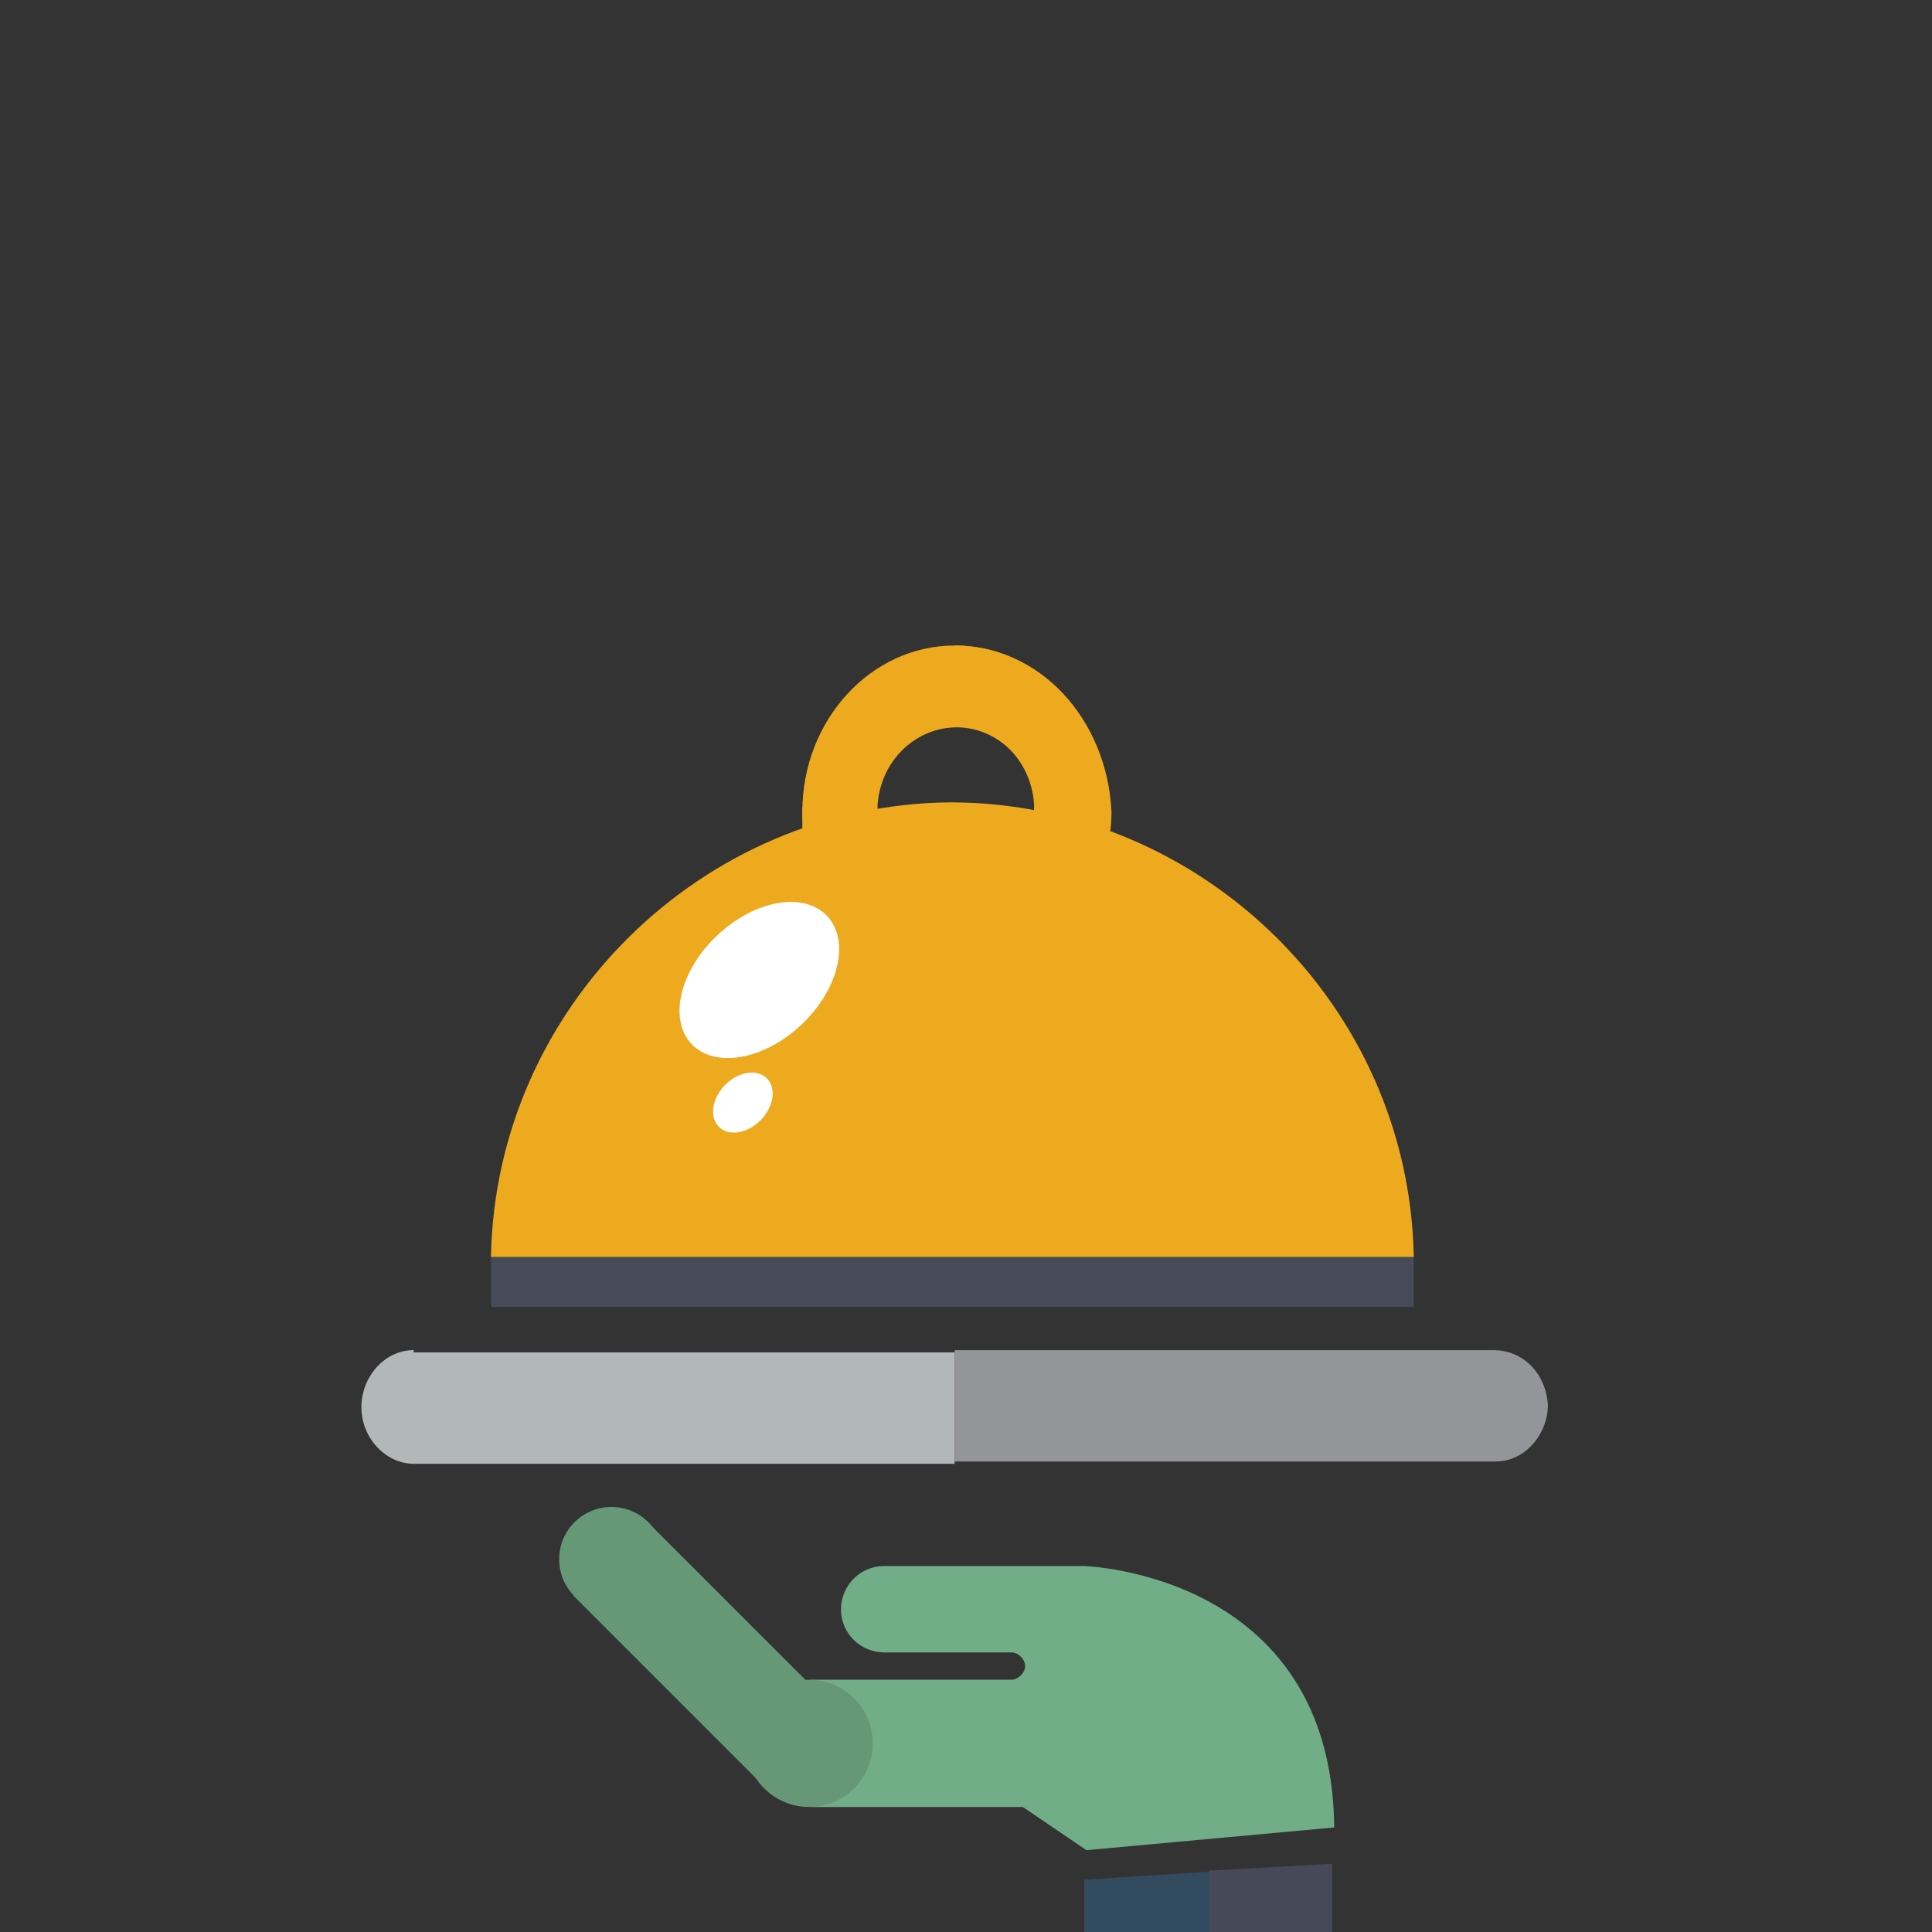 <?xml version="1.0" encoding="utf-8"?>
<!-- Generator: Adobe Illustrator 27.8.1, SVG Export Plug-In . SVG Version: 6.00 Build 0)  -->
<svg version="1.1" xmlns="http://www.w3.org/2000/svg" xmlns:xlink="http://www.w3.org/1999/xlink" x="0px" y="0px"
	 viewBox="0 0 85 85" style="enable-background:new 0 0 85 85;" xml:space="preserve">
<rect x="0" y="0" width="85" height="85" fill="#333333" stroke="none"/>
<style type="text/css">
	.st0{display:none;}
	.st1{display:inline;}
	.st2{fill:#FFD047;}
	.st3{fill:#F78D2E;}
	.st4{fill:#815F6C;}
	.st5{fill:#2D3B4E;}
	.st6{fill:#F8BE19;}
	.st7{fill:#364C5E;}
	.st8{fill:#BAE6F9;}
	.st9{fill:#FFFFFF;}
	.st10{fill:#E37C27;}
	.st11{fill:#99D1A4;}
	.st12{fill:#7BC2A4;}
	.st13{fill:#746859;}
	.st14{fill:#679978;}
	.st15{fill:#EA272A;}
	.st16{fill:#BE232F;}
	.st17{fill:#F26A75;}
	.st18{fill:#347097;}
	.st19{fill:#2C4E67;}
	.st20{fill:#4C81AB;}
	.st21{fill:#EDF3FB;}
	.st22{fill:#F2B231;}
	.st23{fill:#7CADCD;}
	.st24{fill:#F26975;}
	.st25{display:inline;fill:#F2B231;}
	.st26{display:inline;fill:#2C4E67;}
	.st27{display:inline;fill:#F26A75;}
	.st28{display:inline;fill:#FFFFFF;}
	.st29{display:inline;fill:#939598;}
	.st30{display:inline;fill:#347097;}
	.st31{fill:#939598;}
	.st32{fill:#434244;}
	.st33{fill:#231F20;}
	.st34{fill:#E6E7E7;}
	.st35{fill:#CCCCCC;}
	.st36{display:inline;fill:#FBB044;}
	.st37{display:inline;fill:#9DD8D9;}
	.st38{display:inline;fill:#526F6D;}
	.st39{display:inline;fill:#BEBEC0;}
	.st40{display:inline;fill:#333333;}
	.st41{display:inline;fill:#815F6C;}
	.st42{display:inline;fill:#9E7B8C;}
	.st43{display:inline;fill:#F1B22F;}
	.st44{display:inline;fill:#FFD147;}
	.st45{fill:#FFF0C1;}
	.st46{fill:#EEAA1F;}
	.st47{fill:#474A58;}
	.st48{fill:#B2B7B7;}
	.st49{fill:#71AE87;}
	.st50{fill:#669877;}
	.st51{fill:#334B5E;}
	.st52{fill:#464958;}
	.st53{display:inline;fill:#32AB9B;}
	.st54{display:inline;fill:#208F7D;}
	.st55{display:inline;fill:#F48A93;}
	.st56{fill:#646565;}
	.st57{fill:#2C3B4E;}
	.st58{fill:#4C4B4C;}
	.st59{fill:#F68C2D;}
</style>
<g id="Layer_1" class="st0">
	<g id="Layer_4" class="st1">
		<rect x="58.8" y="36.5" class="st2" width="7.4" height="12.5"/>
		<path class="st3" d="M66.5,36.5h-8.1c-1.3,0-1.1-1.8-1.1-3.1c0-0.8,0.6-1.6,1.1-1.6h8.1C68.2,31.9,68.1,36.5,66.5,36.5z"/>
		<path class="st4" d="M68.2,55.9c0-0.3,0-0.6,0-0.8c-0.1-0.1-0.4-0.3-0.6-0.6c-8.1-8.1-16.1-16-24.3-24.1c-0.7-0.7-0.7-0.7-1.3,0
			c-0.1,0.1-0.3,0.3-0.4,0.4c-7.9,8.1-15.8,15.8-23.8,23.6c-0.1,0.1-0.4,0.4-0.7,0.6c-0.1,0.4,0,0.7,0,1.1c0,7.2,0,14.4,0,21.6v0.1
			c1.3,0,2.5,0,3.8,0c0.6,0,1.3,0,1.8,0h15.4c8.6,0,17.3,0,25.9,0c1.4,0,2.8,0,4.1,0C68.2,70.6,68.2,63.2,68.2,55.9z"/>
		<g>
			<g>
				<path class="st5" d="M34.6,77.8c0-0.8,0-1.6,0-2.4c0-3.7,0-7.4,0-11c0-1.4,0.4-2.5,1.1-3.7c0.7-1.3,1.7-2,2.8-2.3
					c2.1-0.7,4.1-0.1,5.7,2c1,1.4,1.4,3,1.4,4.8c0,4.1,0,8.1,0,12.2c0,0.1,0,0.4,0,0.6C41.8,77.8,38.2,77.8,34.6,77.8z"/>
				<ellipse class="st6" cx="37.4" cy="69.6" rx="1.4" ry="1.4"/>
			</g>
			<path class="st7" d="M54.5,59c2,0,3.8,0,5.8,0c0.3,0,0.4,0,0.4,0.4c0,3.4,0,6.7,0,10c0,0.3-0.1,0.3-0.3,0.3c-3.8,0-7.8,0-11.6,0
				c-0.3,0-0.4-0.1-0.4-0.4c0-3.3,0-6.4,0-9.6c0-0.1-0.1-0.6,0-0.6c0.1-0.1,0.4,0,0.7,0C50.8,59,52.7,59,54.5,59z M49.7,64.3
				c0,1.3,0,2.5,0,3.7c0,0.3,0,0.3,0.3,0.3c1.1,0,2.4,0,3.5,0c0.3,0,0.4-0.1,0.4-0.4c0-2.4,0-5,0-7.4c0-0.3-0.1-0.4-0.4-0.4
				c-1.1,0-2.4,0-3.5,0c-0.3,0-0.4,0.1-0.4,0.4C49.7,61.8,49.7,63.1,49.7,64.3z M59.3,64.3c0-1.3,0-2.5,0-3.8c0-0.3,0-0.3-0.3-0.3
				c-1.1,0-2.4,0-3.5,0c-0.3,0-0.3,0.1-0.3,0.3c0,2.5,0,5,0,7.5c0,0.3,0,0.3,0.3,0.3c1.1,0,2.4,0,3.5,0c0.3,0,0.3-0.1,0.3-0.3
				C59.3,66.7,59.3,65.6,59.3,64.3z"/>
			<path class="st8" d="M49.7,64.3c0-1.3,0-2.4,0-3.7c0-0.3,0-0.4,0.4-0.4c1.1,0,2.4,0,3.5,0c0.3,0,0.4,0.1,0.4,0.4c0,2.4,0,5,0,7.4
				c0,0.3-0.1,0.4-0.4,0.4c-1.1,0-2.4,0-3.5,0c-0.3,0-0.3-0.1-0.3-0.3C49.7,66.7,49.7,65.6,49.7,64.3z"/>
			<path class="st8" d="M59.3,64.3c0,1.3,0,2.5,0,3.7c0,0.3,0,0.3-0.3,0.3c-1.1,0-2.4,0-3.5,0c-0.3,0-0.3-0.1-0.3-0.3
				c0-2.5,0-5,0-7.5c0-0.3,0.1-0.3,0.3-0.3c1.1,0,2.4,0,3.5,0c0.3,0,0.3,0.1,0.3,0.3C59.3,61.8,59.3,63.1,59.3,64.3z"/>
		</g>
		<path class="st9" d="M68.5,53.4c0,1.6,0,3,0,4.5c-0.1-0.1-0.4-0.3-0.6-0.6c-8.2-8.1-16.4-16.3-24.6-24.3c-0.7-0.7-0.7-0.7-1.3,0
			c-0.1,0.1-0.3,0.3-0.4,0.4c-8.1,7.9-16.1,16-24.2,23.9c-0.3,0.1-0.4,0.4-0.7,0.6c0-1.4,0-2.8,0-4.2c0.8-0.4,1.6-1.1,2.3-1.7
			c5.9-5.9,11.9-11.7,17.8-17.5c1.8-1.8,3.7-3.7,5.5-5.5c0.4-0.4,0.6-0.4,1,0c7.8,7.6,15.4,15.3,23.2,22.9
			C67.3,52.5,67.8,53,68.5,53.4z"/>
		<path class="st10" d="M74.5,55.3C72.6,53.6,46.7,28,45.7,27c-3.5-3.3-6.5,0.4-9.1,3L17.2,49.3v5.8l19.5-19.4
			c2.4-2.5,5.4-6.2,9.1-3c1,1,26.9,26.6,28.7,28.4l0,0C76,59.7,76,57,74.5,55.3z"/>
		<ellipse class="st8" cx="42.6" cy="44" rx="2.5" ry="3.3"/>
		<rect x="48.4" y="62.1" class="st7" width="12.3" height="0.8"/>
		<path class="st9" d="M21.6,29.1c-0.6-0.6-1.3-0.6-2-0.4c-0.4-0.1-0.8,0-1.4,0v51.8h2c0-3.4,0-6.9,0-10.3l0,0
			C39.5,68.9,32,37.2,21.6,29.1z"/>
		<path class="st11" d="M29.1,55.9c0.1-6.7-2-13-4.2-19.1c-1.3-2.4-2.4-5-4.4-6.8c-0.6-0.6-1.1-0.7-1.7-1.1c-1.1,0-2.1-0.4-3,0.3
			C5.6,36.9-1.5,68,18.2,68.2l0,0c0.1,0,0.1,0,0.3,0C24.4,67.5,28.8,61.8,29.1,55.9z"/>
		<path class="st12" d="M27.5,41.4c3.7,9.3,4.7,24.5-8.1,26.5c11.9-7.6,7.9-30-2.7-39.1C23.1,26.8,25.8,36.9,27.5,41.4z"/>
		<path class="st13" d="M19.1,68.2c0,0.3,0,0.6,0,0.8c0,4.1,0,8.2,0,12.3c-0.7,0-1.4,0-2.1,0c0-4.1,0-8.2,0-12.3c0,0,0,0,0-0.1
			c0-2.1,0-4.4,0-6.5c0-0.3-0.1-0.6-0.4-0.7c-1.3-1-2.5-1.8-3.7-2.8c-0.6-0.4-0.6-0.8,0-1.3c0.6-0.3,1-0.3,1.6,0.3
			c0.7,0.6,1.4,1.1,2.3,1.7c0.1,0,0.1,0.1,0.3,0.1c0.1-0.1,0.1-0.3,0.1-0.3c0-1.6,0-3.1,0-4.8c0-0.4,0-1,0-1.4c0-0.6,0.3-0.7,1-0.7
			s1,0.3,1,0.7c0,1,0,2.1,0,3.1c0,0.1,0,0.1,0.1,0c0.8-0.6,1.6-1.1,2.4-1.8c0.4-0.3,0.8-0.4,1.3-0.4c0.4,0,0.6,0.3,0.7,0.4
			c0.1,0.3,0,0.4-0.1,0.6c-1.1,1.1-2.7,2.1-4,3.3c-0.3,0.1-0.4,0.3-0.4,0.6c0,3,0,5.9,0,8.9C19.1,68,19.1,68,19.1,68.2z"/>
		<path class="st14" d="M74,85H11.5c-1,0-1.7-0.7-1.7-1.7v-1.1c0-1,0.7-1.7,1.7-1.7H74c1,0,1.7,0.7,1.7,1.7v1.1
			C75.6,84.2,74.9,85,74,85z"/>
		<ellipse class="st8" cx="42.6" cy="44" rx="2.5" ry="3.3"/>
	</g>
</g>
<g id="Layer_2" class="st0">
	<g class="st1">
		<g>
			<g>
				<path class="st15" d="M58.4,27.7C68.6,27.7,77,35.4,77,45c0,5.3-2.8,9.5-6,12.9c-8.5,8.8-25.3,26-25.3,26
					c-1.2,1.2-3.4,1.4-4.8,0.3l-0.2-0.2c0,0-17.8-17.8-26.7-27.4c-2.9-3.1-4.6-7.3-4.8-11.5c0-9.6,8.4-17.4,18.6-17.4
					c5.4,0,10.1,2.9,13,5.6c1.4,1.1,1.4,1.4,2.2,2.3c0.8-0.9,0.8-1.1,2.2-2.3C48.4,30.8,52.8,27.7,58.4,27.7L58.4,27.7z"/>
			</g>
			<path class="st16" d="M43.2,35.7c-0.8-0.9-0.8-1.1-2.2-2.3c-2.9-2.6-7.6-5.6-13-5.6c-10.2,0-18.6,7.7-18.6,17.4
				c0,4.2,1.9,8.4,4.8,11.5c8.8,9.6,26.7,27.4,26.7,27.4l0.2,0.2c0,0,0.8,0.8,2.2,0.8L43.2,35.7z"/>
			<path class="st17" d="M58.4,34.2c-2.9,0-6,1.9-8.5,3.9c-2.5,2-3.9,4.2-3.9,4.2c-0.9,1.5-3.1,1.9-4.6,0.9
				c-0.5-0.3-0.6-0.6-0.9-0.9c0,0-1.5-2-4-4.2c-2.5-2-5.6-4-8.5-4c-6.7,0-11.8,5-11.8,11.2c0,2.8,1.1,5.3,2.9,7.4
				c7.7,8.4,21.1,21.9,24,24.6C46,74.3,58.4,61.6,66,53.9c2.6-2.6,4.2-5.4,4.2-8.5C70.3,39,65,34.2,58.4,34.2L58.4,34.2z"/>
		</g>
		<path class="st9" d="M35.3,53.1h4.6v-4.3c0-0.6,0.6-1.1,1.1-1.1h4.6c0.6,0,1.1,0.6,1.1,1.1v4.3h4.6c0.6,0,1.1,0.6,1.1,1.1v4.3
			c0,0.6-0.6,1.1-1.1,1.1h-4.6v4.3c0,0.6-0.6,1.1-1.1,1.1H41c-0.6,0-1.1-0.6-1.1-1.1v-4.3h-4.6c-0.6,0-1.1-0.6-1.1-1.1v-4.3
			C34,53.7,34.5,53.1,35.3,53.1L35.3,53.1z"/>
	</g>
</g>
<g id="Layer_3" class="st0">
	<g class="st1">
		<g>
			<path class="st18" d="M34.7,71.6c-6.4,0-12.9,0-19.3,0c-1.9,0-2.8-0.9-2.8-2.9c0-12.5,0-24.9,0-37.4c0-1.4,0.7-2.3,2-2.7
				c0.4-0.1,0.7,0,1.1,0c17.3,0,34.6,0,52,0c0.4,0,0.8,0,1.1,0c1.4,0,2.4,1,2.4,2.4c0,12.5,0,25,0,37.5c0,1.4-0.7,2.8-1.8,3
				c-0.3,0-0.7,0.1-1,0.1c-6.5,0-13,0-19.5,0C44.2,71.6,39.5,71.6,34.7,71.6z M41.9,32.5c-7.9,0-15.8,0-23.7,0
				c-1.4,0-1.7,0.3-1.7,1.7c0,9.2,0,18.4,0,27.6c0,2.2,0.1,2.3,2.3,2.3c15.3,0,30.6,0,45.9,0c0.3,0,0.5,0,0.8,0
				c1.4,0.4,2.1-0.5,2.1-1.8c-0.1-9.2,0-18.3,0-27.5c0-2.3-0.1-2.3-2.3-2.3C57.3,32.5,49.6,32.5,41.9,32.5z"/>
			<path class="st19" d="M34.7,71.6c4.7,0,9.5,0,14.2,0c0.3,3.5,1.6,6.6,4,9.2c0.1,0.1,0.1,0.2,0.2,0.2c-7.5,0-15,0-22.5,0
				c1.1-1.4,2.2-2.7,2.9-4.3c0.5-1.2,0.9-2.5,1.1-3.8C34.6,72.5,34.8,72.1,34.7,71.6z"/>
			<path class="st20" d="M30.6,81.1c7.5,0,15,0,22.5,0c1.1,0,2.2,0,3.3,0c0.7,0,1.1,0.3,1.1,1c0,0.6,0,1.1,0,1.7
				c0,0.9-0.3,1.1-1.1,1.1c-2.7,0-5.4,0-8.1,0c-6.9,0-13.7,0-20.6,0c-1.1,0-1.2-0.1-1.2-1.2c0-0.5,0-1.1,0-1.6c0-0.8,0.2-1,1-1
				C28.5,81.1,29.6,81.1,30.6,81.1z"/>
			<path class="st21" d="M67.4,34.9c0-2.3-0.1-2.3-2.3-2.3c-7.7,0-15.5,0-23.2,0c-7.9,0-15.8,0-23.7,0c-1.4,0-1.7,0.3-1.7,1.7
				c0,9.2,0,18.4,0,27.6c0,2.2,0.1,2.3,2.3,2.3c15.3,0,30.6,0,45.9,0c0.3,0,0.5,0,0.8,0c1.4,0.4,2.1-0.5,2.1-1.8
				C67.4,53.2,67.4,44,67.4,34.9z"/>
			<path class="st22" d="M31.3,60.7H20.7c-1.1,0-2-0.9-2-2V38.3c0-1.1,0.9-2,2-2h10.5c1.1,0,2,0.9,2,2v20.4
				C33.3,59.9,32.4,60.7,31.3,60.7z"/>
			<path class="st23" d="M47.2,60.7H36.7c-1.1,0-2-0.9-2-2V38.3c0-1.1,0.9-2,2-2h10.5c1.1,0,2,0.9,2,2v20.4
				C49.2,59.9,48.3,60.7,47.2,60.7z"/>
			<path class="st24" d="M63.2,60.7H52.6c-1.1,0-2-0.9-2-2V38.3c0-1.1,0.9-2,2-2h10.5c1.1,0,2,0.9,2,2v20.4
				C65.2,59.9,64.3,60.7,63.2,60.7z"/>
			<g>
				<path class="st9" d="M28,52.8c0.5-0.3,0.9-0.5,1.2-0.9l1.5,0.7l0.9-1.4l-1.3-1.1c0.2-0.5,0.3-0.9,0.3-1.5l1.6-0.6l-0.4-1.7
					l-1.7,0.1c-0.3-0.5-0.5-0.9-0.9-1.2l0.7-1.5l-1.5-0.9l-1.1,1.3c-0.5-0.2-0.9-0.3-1.5-0.3l-0.6-1.6l-1.7,0.4l0.2,1.7
					c-0.5,0.3-0.9,0.5-1.2,0.9l-1.5-0.7l-0.9,1.5l1.3,1.1c-0.2,0.5-0.3,0.9-0.3,1.5l-1.6,0.6l0.4,1.7l1.7-0.2
					c0.3,0.5,0.5,0.9,0.9,1.2l-0.7,1.5l1.4,0.9l1.1-1.3c0.5,0.2,0.9,0.3,1.5,0.3l0.6,1.6l1.7-0.4L28,52.8z M26.3,49.9
					c-0.7,0.1-1.5-0.3-1.6-1c-0.1-0.7,0.3-1.5,1-1.6c0.7-0.1,1.5,0.3,1.6,1C27.5,49,27,49.7,26.3,49.9z"/>
			</g>
			<g>
				<path class="st9" d="M61.7,49L61.7,49C61.7,49,61.7,49,61.7,49c-0.1-0.1-0.2-0.2-0.2-0.3c0,0,0-0.1-0.1-0.1
					c-0.1-0.1-0.1-0.1-0.2-0.2c0,0-0.1-0.1-0.1-0.1c-0.1-0.1-0.1-0.1-0.2-0.2c0,0-0.1,0-0.1-0.1c-0.1-0.1-0.2-0.2-0.3-0.2
					c0,0,0,0,0,0c0,0,0,0,0,0c-0.8,0.4-1.7,0.6-2.6,0.6c0,0,0,0,0,0l0,0c0,0,0,0,0,0c-0.9,0-1.8-0.2-2.6-0.6c-1.5,1-2.4,2.8-2.4,4.9
					v0.6c0,0.8,1.8,1.4,4.3,1.5h0.8h0.6c2.5-0.1,4.5-0.8,4.5-1.6v-0.6C62.9,51.3,62.5,50,61.7,49z"/>
				<path class="st9" d="M55.4,45.4C55.4,45.4,55.4,45.4,55.4,45.4c0.4,1,1.4,1.6,2.5,1.6c0,0,0,0,0,0c0,0,0,0,0,0v0
					c1.5,0,2.7-1.2,2.7-2.6c0-1.4-1.2-2.6-2.7-2.6c0,0,0,0,0,0c-1.5,0-2.7,1.2-2.7,2.6c0,0.3,0,0.5,0.1,0.8
					C55.3,45.3,55.4,45.3,55.4,45.4z"/>
			</g>
			<g>
				<path class="st9" d="M44.6,53.1c-1.6-0.8-3.2-1.6-4.7-2.4c0,0-0.1,0-0.1,0c-0.3,0.3-0.6,0.6-1,0.8c-0.8,0.5-1.7,0.7-2.6,0.9
					c-0.3,0-0.4,0.2-0.4,0.4c0,0.2,0.1,0.4,0.3,0.5c0.7,0.3,1.4,0.7,2,1c0.2,0.1,0.5,0.2,0.7,0.2c0.2,0,0.4,0,0.5,0
					c0,0.2,0.1,0.4,0.3,0.5c0.7,0.3,1.4,0.7,2.1,1c0.1,0,0.1,0,0.2,0c0.1,0,0.2-0.1,0.2-0.1c0.8-0.8,1.6-1.6,2.3-2.6
					C44.5,53.4,44.5,53.3,44.6,53.1C44.6,53.1,44.6,53.1,44.6,53.1z"/>
				<path class="st9" d="M47.6,40.9c-0.2,0-0.4,0.1-0.5,0.3c-1.3,2.5-2.5,5-3.8,7.6c-0.1,0.2-0.2,0.4-0.3,0.6
					c-0.3-0.1-0.6-0.3-0.9-0.4c-0.6-0.3-1.2-0.1-1.6,0.4c-0.1,0.2-0.2,0.4-0.4,0.6c1.6,0.8,3.2,1.6,4.8,2.4c0.1-0.3,0.3-0.6,0.3-0.9
					c0-0.6-0.2-1-0.7-1.3c-0.3-0.1-0.5-0.3-0.8-0.4c0-0.1,0.1-0.1,0.1-0.2c1.3-2.6,2.6-5.2,3.9-7.7c0.1-0.1,0.1-0.2,0.2-0.3
					C48,41.2,47.9,40.9,47.6,40.9z"/>
			</g>
		</g>
		<circle class="st20" cx="41.3" cy="67.6" r="1.2"/>
	</g>
</g>
<g id="Layer_4_00000080175228883590666450000017699235285542719374_" class="st0">
	
		<rect x="25.3" y="30.5" transform="matrix(0.707 -0.707 0.707 0.707 -17.435 34.751)" class="st25" width="15.9" height="15.9"/>
	<path class="st26" d="M24.7,80.7c0-2.4,1.9-4.3,4.3-4.3s4.3,1.9,4.3,4.3c0,2.4-1.9,4.3-4.3,4.3S24.7,83.1,24.7,80.7L24.7,80.7z"/>
	<circle class="st26" cx="29" cy="80.7" r="2.5"/>
	<path class="st26" d="M16.9,28.8v4.7H9.4c-1.5,0-2.7-1-2.7-2.4s1.2-2.4,2.7-2.4H16.9z"/>
	<rect x="51.8" y="32.2" transform="matrix(0.392 -0.92 0.92 0.392 -0.568 79.428)" class="st27" width="15.9" height="15.9"/>
	<polyline class="st28" points="24.9,45.9 65.8,45.9 58.9,63.9 31.1,63.9 24.9,46.5 	"/>
	<rect x="26.9" y="50.7" class="st29" width="37.3" height="2.7"/>
	<rect x="28.7" y="56.4" class="st29" width="33.5" height="2.7"/>
	<rect x="37" y="44.3" transform="matrix(0.979 -0.203 0.203 0.979 -10.33 8.912)" class="st29" width="2.7" height="21.2"/>
	
		<rect x="41.6" y="54" transform="matrix(0.237 -0.972 0.972 0.237 -13.903 92.917)" class="st29" width="21.2" height="2.7"/>
	
		<rect x="40.8" y="31.4" transform="matrix(0.964 -0.266 0.266 0.964 -8.344 13.909)" class="st30" width="12.8" height="12.8"/>
	<g class="st1">
		<path class="st31" d="M28.4,62.5c-2.1,1-3.4,3.5-3.4,6.3c0,3.8,2.4,6.8,5.3,6.8h28.9c0.9,0,1.6-0.9,1.6-2.2c0-1.2-0.7-2.2-1.6-2.2
			H30.3c-1,0-1.9-1-1.9-2.5c0-1.3,0.9-2.5,1.9-2.5h29c0.7,0,1.3-0.6,1.5-1.3l6.9-18.9c0.6-1.8-0.6-3.5-2.5-3.5H21L28.4,62.5z
			 M58.3,62H31.9l-5.6-15h37.3L58.3,62z"/>
		<path class="st31" d="M62.3,42.7H24.9l-4.6-12.4C20,29.6,19.4,29,18.8,29h-1.9v4.4h0.7l3.4,9.3H62.3L62.3,42.7z"/>
	</g>
	<path class="st26" d="M55.1,80.7c0-2.4,1.9-4.3,4.3-4.3c2.4,0,4.3,1.9,4.3,4.3c0,2.4-1.9,4.3-4.3,4.3S55.1,83.1,55.1,80.7
		L55.1,80.7z"/>
	<circle class="st26" cx="59.3" cy="80.7" r="2.5"/>
</g>
<g id="Layer_5" class="st0">
	<path class="st30" d="M78.2,57.8l-7.1-11.7c-0.5-0.9-1.6-1.5-2.7-1.5h-23h-23H5.9v32.3h16.6h30.1h23c1.7,0,3.1-1.3,3.1-2.9V59.3
		C78.7,58.8,78.6,58.2,78.2,57.8z"/>
	<path class="st30" d="M83.5,77.1H47.6V57.4h28.8c4,0,7.1,3.2,7.1,7.1C83.5,64.5,83.5,77.1,83.5,77.1z"/>
	<path class="st29" d="M4.5,38.4h48c1.7,0,3,1.3,3,3v31.5h-54V41.4C1.5,39.8,2.8,38.4,4.5,38.4z"/>
	<path class="st26" d="M2,72.9h80.7c1.1,0,2,0.9,2,2v0c0,1.1-0.9,2-2,2H2c-1.1,0-2-0.9-2-2v0C0,73.8,0.9,72.9,2,72.9z"/>
	<g class="st1">
		<circle class="st32" cx="20.3" cy="76.7" r="6.5"/>
		<circle class="st33" cx="20.3" cy="76.7" r="6.2"/>
		<circle class="st9" cx="20.3" cy="76.7" r="3.4"/>
		<circle class="st34" cx="20.3" cy="76.7" r="3"/>
		<circle class="st35" cx="20.3" cy="76.7" r="2.1"/>
	</g>
	<g class="st1">
		<circle class="st32" cx="71.9" cy="76.7" r="6.5"/>
		<circle class="st33" cx="71.9" cy="76.7" r="6.2"/>
		<circle class="st9" cx="71.9" cy="76.7" r="3.4"/>
		<circle class="st34" cx="71.9" cy="76.7" r="3"/>
		<circle class="st35" cx="71.9" cy="76.7" r="2.1"/>
	</g>
	<path class="st36" d="M8,71.3H3.8C3.3,71.3,3,71,3,70.6v-0.8c0-0.4,0.3-0.8,0.8-0.8H8c0.4,0,0.8,0.3,0.8,0.8v0.8
		C8.8,71,8.5,71.3,8,71.3z"/>
	<path class="st36" d="M81.2,69.4v-4.3c0-0.4,0.3-0.8,0.8-0.8h0.8c0.4,0,0.8,0.3,0.8,0.8v4.3c0,0.4-0.3,0.8-0.8,0.8h-0.8
		C81.5,70.1,81.2,69.8,81.2,69.4z"/>
	<polygon class="st37" points="62.8,57.6 78.3,57.6 71.5,46.4 62.8,46.4 	"/>
	<rect x="57.7" y="46.4" class="st37" width="4.2" height="11.3"/>
	<rect x="1.3" y="40.3" class="st38" width="0.6" height="32.6"/>
	<g class="st1">
		<path class="st9" d="M18.9,49.9c-0.8,0-1.7,0.5-2.5,1.2c-0.3,0.3-0.6,0.8-0.9,1.2l0,0l-0.1,0.3c0.2-0.1,26.8-0.1,26.8-0.1
			c0.8,0,1.7-0.5,2.5-1.2c0.3-0.3,0.6-0.8,0.9-1.2l0,0l0.1-0.3C45.3,49.9,18.9,49.9,18.9,49.9z M42.7,52.5
			C42.5,52.5,42.5,52.5,42.7,52.5C42.5,52.5,42.5,52.5,42.7,52.5L42.7,52.5z"/>
		<path class="st9" d="M11.4,55.6c-0.8,0-1.7,0.5-2.5,1.2c-0.3,0.3-0.6,0.8-0.9,1.2l0,0l-0.1,0.3c0.2-0.1,26.8-0.1,26.8-0.1
			c0.8,0,1.7-0.5,2.5-1.2c0.3-0.3,0.6-0.8,0.9-1.2l0,0l0.1-0.3C37.9,55.6,11.4,55.6,11.4,55.6z M35.2,58.1L35.2,58.1L35.2,58.1
			L35.2,58.1z"/>
	</g>
	<path class="st39" d="M52.5,38.4h-1.1v34.5h4.1V41.4C55.5,39.8,54.2,38.4,52.5,38.4z"/>
	<path class="st40" d="M64.9,63.2h-4.3c-0.4,0-0.8-0.3-0.8-0.8v-0.8c0-0.4,0.3-0.8,0.8-0.8h4.3c0.4,0,0.8,0.3,0.8,0.8v0.8
		C65.7,62.9,65.4,63.2,64.9,63.2z"/>
</g>
<g id="Layer_6" class="st0">
	<path class="st41" d="M56.7,34.6v4.1c0,1.2-0.9,2.1-2.1,2.1h-2.1v-6.2c0-1.2-0.9-2.1-2.1-2.1H34.2c-1.2,0-2.1,0.9-2.1,2.1v6.2h-1.9
		c-1.2,0-2.1-0.9-2.1-2.1v-4.1c-0.1-3.4,2.7-6.2,6.1-6.2h16.4C54,28.5,56.7,31.2,56.7,34.6z"/>
	<path class="st41" d="M71.9,85H12.5c-2.8,0-5.2-2.4-5.2-5.2V37.7c0-0.6,0.4-1,1-1h67.7c0.6,0,1,0.4,1,1v42.1
		C77.1,82.8,74.9,85,71.9,85z"/>
	<path class="st42" d="M75.9,36.8H42.3H8.6c-0.1,0-1.2,0-1.2,1.2l7,22.9c0.7,2.7,3.1,4.6,6.1,4.6h21.9h21.9c2.8,0,5.3-1.9,6.1-4.6
		l7-22.9C77.1,36.8,76.1,36.8,75.9,36.8z"/>
	<rect x="36.4" y="62.2" class="st43" width="11.7" height="3.1"/>
	<rect x="38.9" y="65.3" class="st44" width="6.5" height="5.9"/>
	<g class="st1">
		<rect x="39.7" y="66.1" class="st45" width="0.7" height="4.7"/>
		<rect x="44.3" y="66.1" class="st45" width="0.7" height="4.7"/>
		<rect x="40.9" y="66.1" class="st45" width="0.7" height="4.7"/>
		<rect x="43.1" y="66.1" class="st45" width="0.7" height="4.7"/>
		<rect x="42" y="66.1" class="st45" width="0.7" height="4.7"/>
	</g>
</g>
<g id="Layer_7">
	<g>
		<rect x="35.3" y="35.5" class="st46" width="3.3" height="11.5"/>
		<rect x="45.5" y="35.5" class="st46" width="3.3" height="11.5"/>
		<path class="st46" d="M42,28.4c-3.7,0-6.7,3.3-6.7,7.3c0,2.6,1.3,4.9,3.3,6.2v-6.2l0,0c0-2.1,1.6-3.7,3.5-3.7s3.5,1.7,3.5,3.7l0,0
			v6.2c1.9-1.3,3.3-3.6,3.3-6.2C48.7,31.6,45.7,28.4,42,28.4z"/>
		<path class="st46" d="M42,28.4v3.5c1.9,0,3.5,1.7,3.5,3.7l0,0v6.2c1.9-1.3,3.3-3.6,3.3-6.2C48.7,31.6,45.7,28.4,42,28.4z"/>
	</g>
	<rect x="21.6" y="55.3" class="st47" width="40.6" height="2.2"/>
	<ellipse transform="matrix(0.727 -0.687 0.687 0.727 -20.484 34.728)" class="st9" cx="33.4" cy="43.1" rx="4.1" ry="2.7"/>
	<ellipse transform="matrix(0.699 -0.715 0.715 0.699 -24.852 37.988)" class="st9" cx="32.7" cy="48.5" rx="1.5" ry="1.1"/>
	<path class="st31" d="M65.7,59.4H42v4.9h23.8c1.3,0,2.3-1.2,2.3-2.5C68,60.4,67,59.4,65.7,59.4z"/>
	<path class="st48" d="M18.2,59.4c-1.3,0-2.3,1.2-2.3,2.5c0,1.4,1.1,2.5,2.3,2.5H42v-4.9H18.2V59.4z"/>
	<path class="st46" d="M62.2,55.3c-0.2-11.1-9.4-20-20.4-20c-10.9,0.1-20,9-20.2,20C35.2,55.3,48.7,55.3,62.2,55.3z"/>
	<ellipse transform="matrix(0.727 -0.687 0.687 0.727 -20.484 34.728)" class="st9" cx="33.4" cy="43.1" rx="4.1" ry="2.7"/>
	<ellipse transform="matrix(0.699 -0.715 0.715 0.699 -24.852 37.988)" class="st9" cx="32.7" cy="48.5" rx="1.5" ry="1.1"/>
	<g>
		<path class="st49" d="M47.7,68.9h-8.8c-1.1,0-1.9,0.9-1.9,1.9c0,1.1,0.9,1.9,1.9,1.9h5.6l0,0c0,0,0,0,0,0c0.3,0,0.6,0.3,0.6,0.6
			c0,0.3-0.3,0.6-0.6,0.6c0,0-0.1,0-0.1,0h-8.7v5.6h9.3l2.8,1.9l10.9-1C58.6,69.2,47.7,68.9,47.7,68.9z"/>
		<g>
			<circle class="st50" cx="26.9" cy="68.6" r="2.3"/>
			<circle class="st50" cx="35.6" cy="76.7" r="2.8"/>
			
				<rect x="25.1" y="70.5" transform="matrix(0.707 0.707 -0.707 0.707 60.579 -0.637)" class="st50" width="11.9" height="4.6"/>
		</g>
		<g>
			<polygon class="st51" points="58.6,85 47.7,85 47.7,82.7 58.6,82 			"/>
			<polygon class="st52" points="53.2,82.3 53.2,85 58.6,85 58.6,82 			"/>
		</g>
	</g>
</g>
<g id="Layer_8" class="st0">
	<path class="st53" d="M61.8,69c-0.2-0.2-0.1-0.5-0.1-0.7c0-2,0-4.1,0-6.1c0.4,0,0.7-0.1,1.1-0.2c4-0.7,7.1-4.9,7-9.8
		c0-1.5-0.6-2.3-1.9-2.3c-2.1,0-4.1,0-6.2,0c0-7.8,0-15.5,0-23.3c0-0.4-0.1-0.7-0.1-1.1c1.5,0.1,2.9,0.2,4.3,0.3
		c1,0.1,2,0.4,3.1,0.6c1.6,0.5,3.2,1,4.8,1.5c1.4,0.5,2.5,1.5,3.2,3c0,0.1,0.1,0.1,0.2,0.2c0.5,1.3,0.6,2.8,0.6,4.2
		c0,2.2,0,4.3,0,6.5c0,2.6,0,5.2,0,7.8c0,1,0,2-0.2,2.9c-0.4,1.8-0.7,3.7-1.5,5.4c-0.7,1.5-1.4,3.1-2.3,4.4
		c-1.2,1.6-2.6,3.1-4.2,4.2c-1.5,1.1-3.1,1.8-4.8,2.2c-0.9,0.2-1.8,0.7-2.8,0.2C61.9,68.9,61.8,69,61.8,69z M68.2,36.6
		c-0.5-0.1-1.2,0.1-1.8,0.4c-0.8,0.4-1.5,0.9-2,1.7c-0.5,0.7-0.4,2,0.2,2.7c0.6,0.7,1.5,0.7,2.1,0.1c1.3-1.3,2.1-1.3,3.4,0
		c0.8,0.8,1.8,0.7,2.4-0.4c0.5-0.8,0.4-2-0.3-2.8C71.1,37.2,69.8,36.6,68.2,36.6z"/>
	<path class="st54" d="M61.8,68.9c-1,0.5-1.9,0.1-2.8-0.2c-1.7-0.4-3.3-1.2-4.8-2.2c-1.6-1.1-3-2.6-4.2-4.2c-1-1.3-1.7-2.8-2.3-4.4
		c-0.8-1.7-1.1-3.5-1.5-5.4C46,51.7,46,50.6,46,49.6c0-2.6,0-5.2,0-7.8c0-2.2,0-4.3,0-6.5c0-1.5,0-2.9,0.6-4.2
		c0.1-0.1,0.1-0.1,0.2-0.2c0.7-1.6,1.9-2.5,3.2-3c1.6-0.6,3.2-1.1,4.8-1.5c1-0.2,2-0.4,3.1-0.6c1.4-0.2,2.9-0.3,4.3-0.3
		c0,0.4-0.1,0.7-0.1,1.1c0,7.8,0,15.5,0,23.3c-2.1,0-4.1,0-6.2,0c-1.3,0-1.9,0.7-1.9,2.3c0,4.9,3.1,9.1,7,9.8
		c0.4,0.1,0.7,0.1,1.1,0.2c0,2,0,4.1,0,6.1c0,0.3,0.1,0.5-0.1,0.7C61.8,69,61.8,68.9,61.8,68.9z M51.5,38.4c-0.7,0.7-0.7,2-0.3,2.8
		c0.7,1,1.6,1.2,2.4,0.4c1.2-1.2,2.1-1.2,3.4,0c0.7,0.6,1.6,0.6,2.1-0.1c0.6-0.7,0.7-2,0.2-2.7c-0.5-0.8-1.2-1.4-2-1.7
		c-0.6-0.3-1.3-0.5-1.8-0.4C53.8,36.6,52.6,37.2,51.5,38.4z"/>
	<ellipse class="st55" cx="61.5" cy="58.5" rx="4.9" ry="2.8"/>
	<g class="st1">
		<g>
			<path class="st56" d="M36.3,40.5c0.5,0.1,0.9,0.2,1.4,0.3c3.5,0.9,5.9,4.1,5.8,7.8c0,3.6-2.5,6.7-5.9,7.6c-0.3,0.1-0.5,0-0.7-0.2
				c-3-3-5.9-5.9-8.9-8.9c-0.2-0.2-0.3-0.4-0.2-0.8c0.8-3.1,3.5-5.5,6.7-5.8c0.1,0,0.2,0,0.2-0.1C35.2,40.5,35.8,40.5,36.3,40.5z"/>
			<path class="st57" d="M27.3,49.7c2.4,2.4,4.7,4.7,7,7c-3.8,3.5-7.7,7-11.5,10.5c-2-2-4-4-6.1-6.1C20.3,57.4,23.8,53.5,27.3,49.7z
				 M28,54.7c-0.5,0.5-1,1-1.4,1.4c0.5,0.5,1,1,1.4,1.4c0.5-0.5,1-1,1.4-1.4C28.9,55.6,28.4,55.1,28,54.7z"/>
			<path class="st58" d="M36.5,71.7c0.8-0.8,1.7-1.7,2.5-2.5c1.1-1.1,1.4-2.5,0.8-3.7c-0.6-1.4-2-2.2-3.4-2.2c-0.9,0-1.6,0.4-2.2,1
				c-1.1,1.2-2.3,2.3-3.5,3.5c-2.8,2.8-5.7,5.7-8.5,8.5c-2,2-5.1,2.3-7.3,0.5c-1.3-1-2.3-2.3-2.5-4c-0.2-1.8,0.3-3.3,1.5-4.6
				c0.3-0.3,0.7-0.6,1-1c-0.5-0.5-0.9-0.9-1.4-1.3c0.8-0.8,1.5-1.6,2.2-2.4c1.6,1.6,3.2,3.2,4.8,4.8c-0.8,0.7-1.6,1.4-2.4,2.2
				c-0.6-0.6-1.1-1.1-1.7-1.7c-1.1,1-2.1,1.9-2,3.5c0,0.2,0,0.3,0.1,0.5c0.5,2.2,3,3.6,5,2.7c0.4-0.2,0.8-0.5,1.1-0.8
				c4-4,7.9-7.9,11.9-11.9c2-2,5.1-2.2,7.3-0.4c2.8,2.2,3,5.9,0.5,8.5c-0.8,0.8-1.7,1.7-2.5,2.5C37.5,72.7,37,72.2,36.5,71.7z"/>
		</g>
		<circle class="st59" cx="27.9" cy="56.1" r="2.3"/>
	</g>
</g>
</svg>
